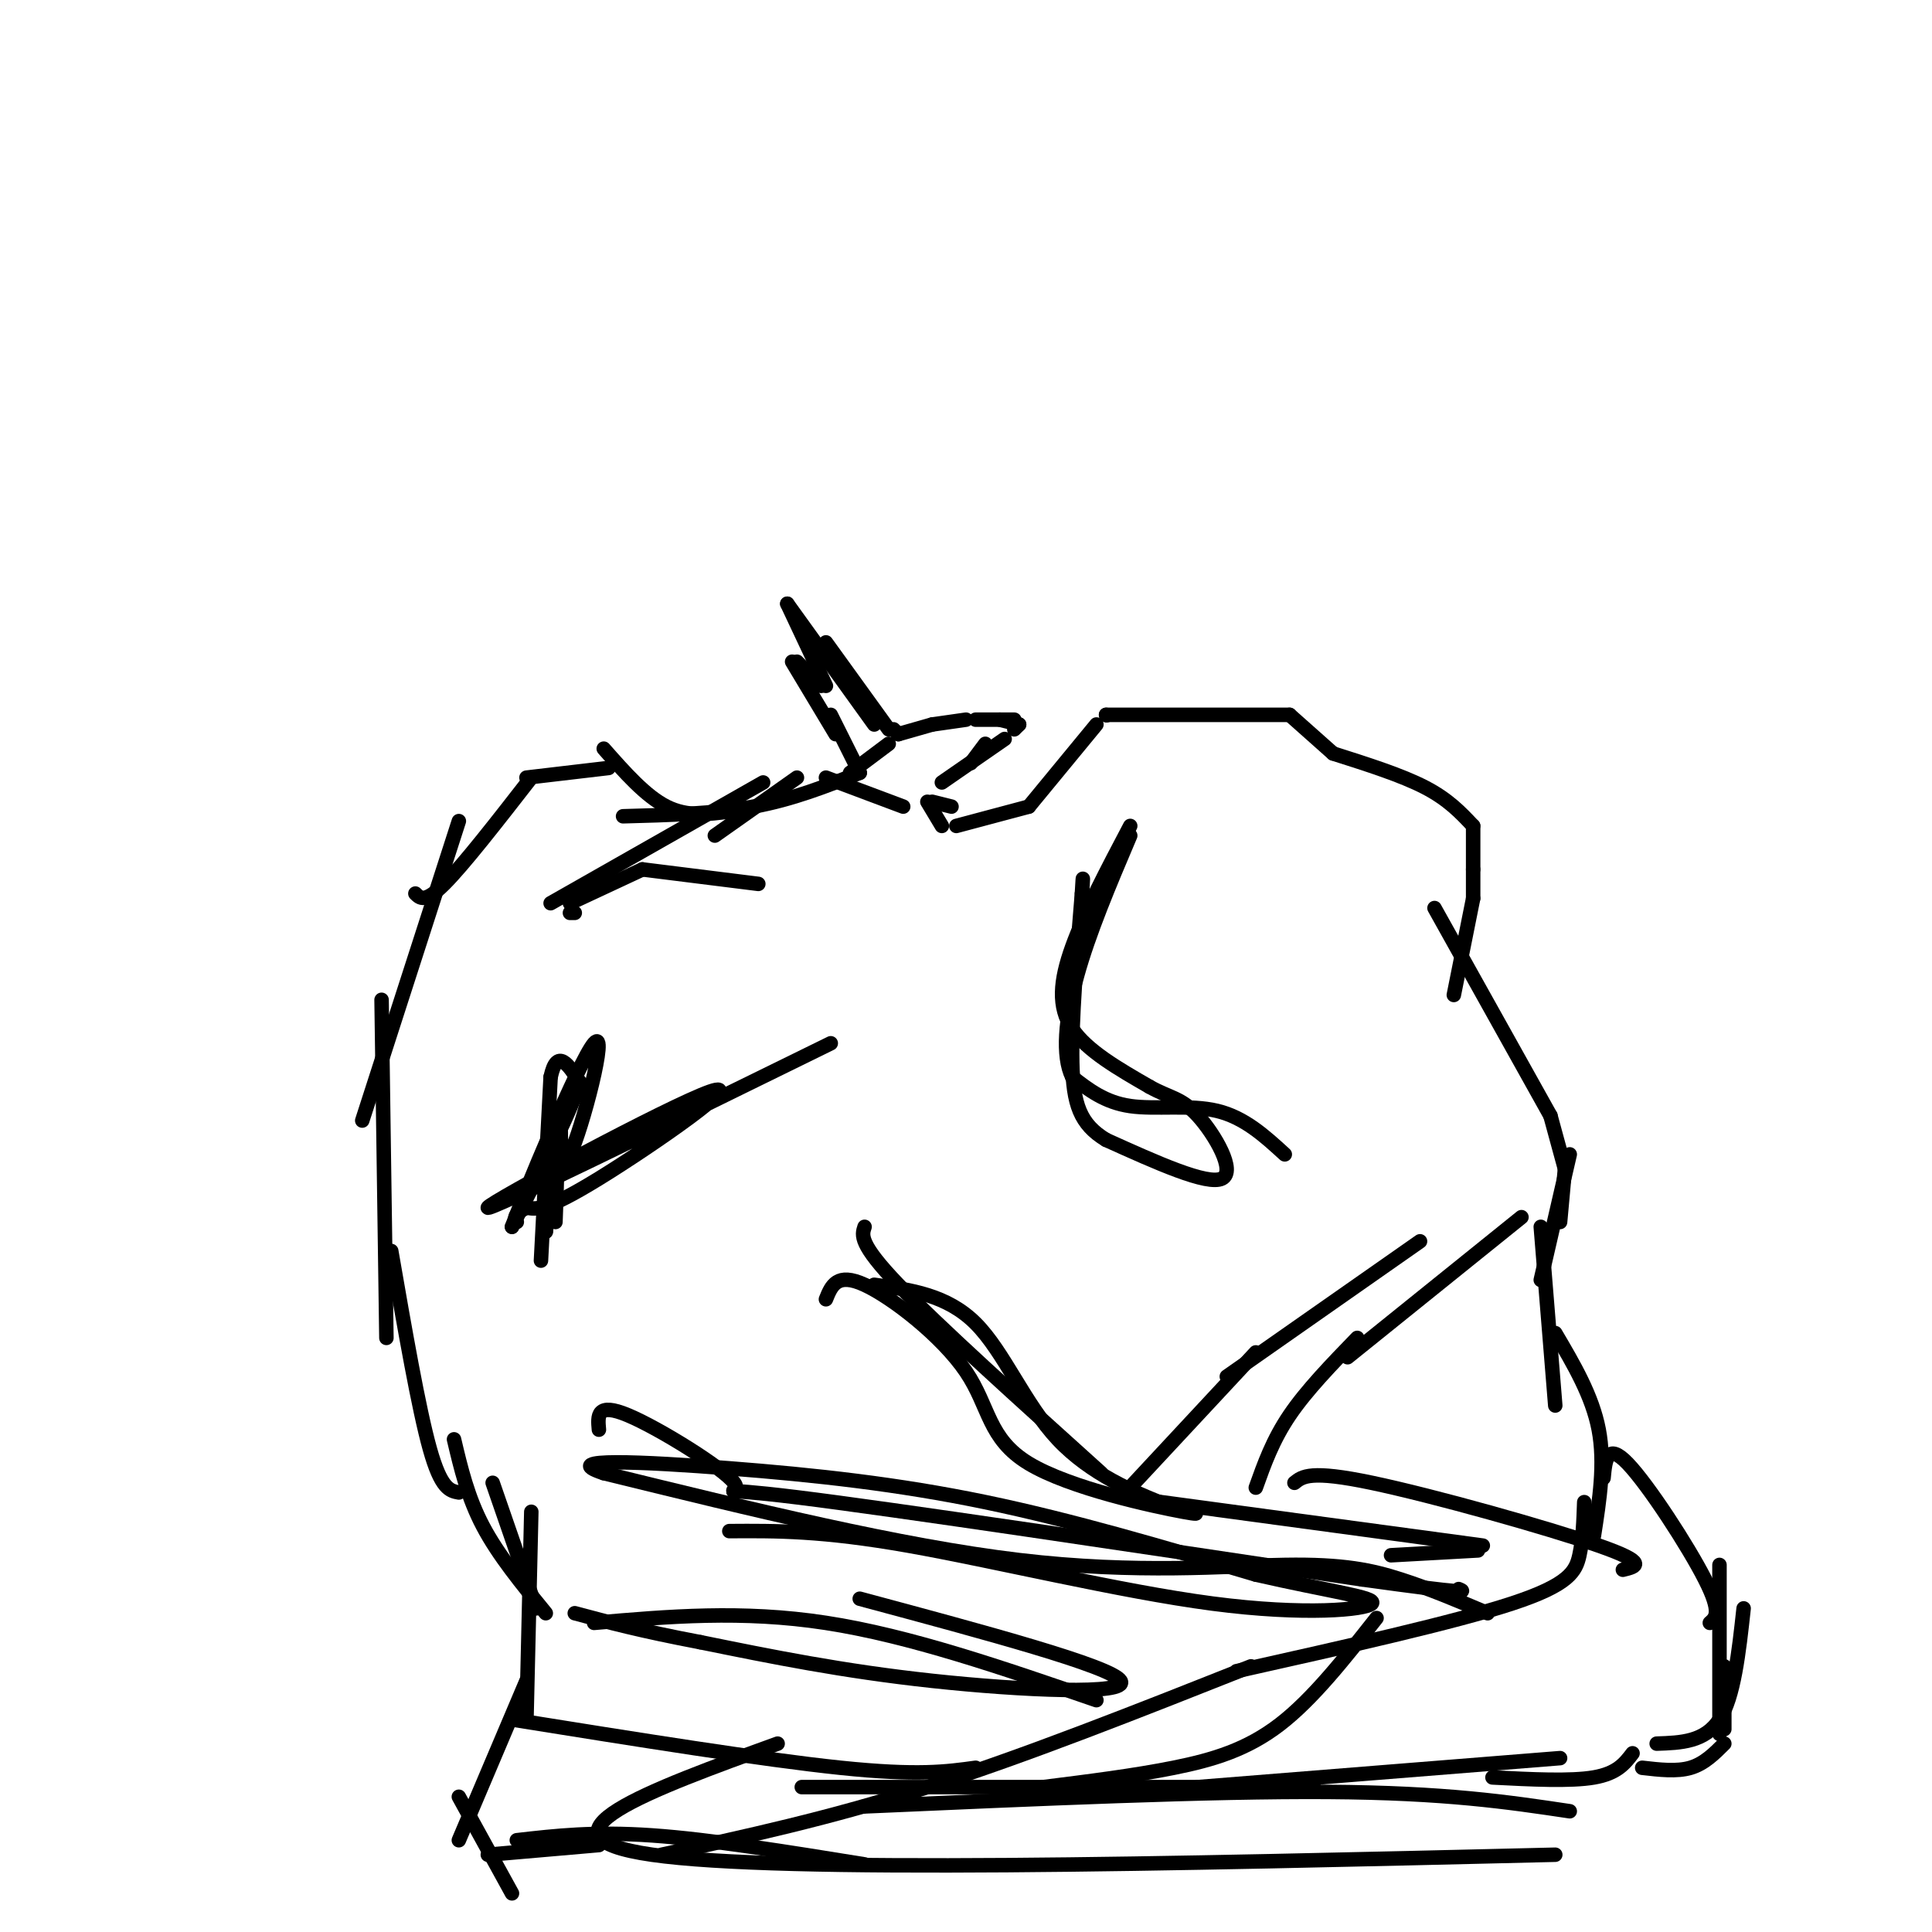 <svg viewBox='0 0 400 400' version='1.1' xmlns='http://www.w3.org/2000/svg' xmlns:xlink='http://www.w3.org/1999/xlink'><g fill='none' stroke='#000000' stroke-width='3' stroke-linecap='round' stroke-linejoin='round'><path d='M163,125c0.000,0.000 8.000,17.000 8,17'/><path d='M165,137c0.000,0.000 5.000,5.000 5,5'/><path d='M164,137c0.000,0.000 9.000,15.000 9,15'/><path d='M163,125c0.000,0.000 18.000,25.000 18,25'/><path d='M171,133c0.000,0.000 13.000,18.000 13,18'/><path d='M185,151c0.000,0.000 1.000,1.000 1,1'/><path d='M186,152c0.000,0.000 7.000,-2.000 7,-2'/><path d='M193,150c0.000,0.000 7.000,-1.000 7,-1'/><path d='M202,149c0.000,0.000 8.000,0.000 8,0'/><path d='M207,149c0.000,0.000 4.000,1.000 4,1'/><path d='M211,150c0.000,0.000 -1.000,1.000 -1,1'/><path d='M204,154c0.000,0.000 -3.000,4.000 -3,4'/><path d='M208,153c0.000,0.000 -13.000,9.000 -13,9'/><path d='M172,148c0.000,0.000 6.000,12.000 6,12'/><path d='M178,160c-6.917,2.750 -13.833,5.500 -22,7c-8.167,1.500 -17.583,1.750 -27,2'/><path d='M165,161c0.000,0.000 -17.000,12.000 -17,12'/><path d='M158,162c0.000,0.000 -44.000,25.000 -44,25'/><path d='M151,168c-4.333,0.583 -8.667,1.167 -13,-1c-4.333,-2.167 -8.667,-7.083 -13,-12'/><path d='M126,159c0.000,0.000 -17.000,2.000 -17,2'/><path d='M110,161c-7.000,9.000 -14.000,18.000 -18,22c-4.000,4.000 -5.000,3.000 -6,2'/><path d='M95,170c0.000,0.000 -20.000,62.000 -20,62'/><path d='M79,207c0.000,0.000 1.000,70.000 1,70'/><path d='M81,259c2.833,16.333 5.667,32.667 8,41c2.333,8.333 4.167,8.667 6,9'/><path d='M94,298c1.417,6.000 2.833,12.000 6,18c3.167,6.000 8.083,12.000 13,18'/><path d='M102,307c0.000,0.000 9.000,26.000 9,26'/><path d='M110,313c0.000,0.000 -1.000,43.000 -1,43'/><path d='M109,348c0.000,0.000 -14.000,33.000 -14,33'/><path d='M95,372c0.000,0.000 11.000,20.000 11,20'/><path d='M101,384c0.000,0.000 23.000,-2.000 23,-2'/><path d='M107,381c8.000,-0.917 16.000,-1.833 28,-1c12.000,0.833 28.000,3.417 44,6'/><path d='M137,384c17.333,-3.750 34.667,-7.500 55,-14c20.333,-6.500 43.667,-15.750 67,-25'/><path d='M161,361c-26.417,9.583 -52.833,19.167 -26,23c26.833,3.833 106.917,1.917 187,0'/><path d='M166,370c0.000,0.000 106.000,0.000 106,0'/><path d='M179,374c35.833,-1.583 71.667,-3.167 96,-3c24.333,0.167 37.167,2.083 50,4'/><path d='M248,370c0.000,0.000 75.000,-6.000 75,-6'/><path d='M309,368c8.083,0.417 16.167,0.833 21,0c4.833,-0.833 6.417,-2.917 8,-5'/><path d='M340,366c3.583,0.417 7.167,0.833 10,0c2.833,-0.833 4.917,-2.917 7,-5'/><path d='M357,358c0.000,0.000 0.000,-13.000 0,-13'/><path d='M343,361c5.000,-0.167 10.000,-0.333 13,-5c3.000,-4.667 4.000,-13.833 5,-23'/><path d='M356,359c0.000,0.000 0.000,-35.000 0,-35'/><path d='M354,336c1.244,-1.067 2.489,-2.133 -1,-9c-3.489,-6.867 -11.711,-19.533 -16,-24c-4.289,-4.467 -4.644,-0.733 -5,3'/><path d='M330,318c1.167,-7.500 2.333,-15.000 1,-22c-1.333,-7.000 -5.167,-13.500 -9,-20'/><path d='M322,291c0.000,0.000 -3.000,-37.000 -3,-37'/><path d='M319,265c0.000,0.000 6.000,-26.000 6,-26'/><path d='M323,253c0.000,0.000 1.000,-11.000 1,-11'/><path d='M324,242c0.000,0.000 -3.000,-11.000 -3,-11'/><path d='M321,231c0.000,0.000 -24.000,-43.000 -24,-43'/><path d='M301,206c0.000,0.000 4.000,-20.000 4,-20'/><path d='M305,186c0.000,0.000 0.000,-6.000 0,-6'/><path d='M305,180c0.000,0.000 0.000,-9.000 0,-9'/><path d='M305,171c-2.583,-2.750 -5.167,-5.500 -10,-8c-4.833,-2.500 -11.917,-4.750 -19,-7'/><path d='M276,156c0.000,0.000 -9.000,-8.000 -9,-8'/><path d='M267,148c0.000,0.000 -38.000,0.000 -38,0'/><path d='M229,148c0.000,0.000 0.100,0.100 0.1,0.1'/><path d='M227,150c0.000,0.000 -14.000,17.000 -14,17'/><path d='M213,167c0.000,0.000 -15.000,4.000 -15,4'/><path d='M197,167c0.000,0.000 -4.000,-1.000 -4,-1'/><path d='M192,166c0.000,0.000 3.000,5.000 3,5'/><path d='M266,239c-4.178,-3.822 -8.356,-7.644 -14,-9c-5.644,-1.356 -12.756,-0.244 -18,-1c-5.244,-0.756 -8.622,-3.378 -12,-6'/><path d='M222,223c-2.133,-4.311 -1.467,-12.089 1,-21c2.467,-8.911 6.733,-18.956 11,-29'/><path d='M179,254c-0.583,1.750 -1.167,3.500 7,12c8.167,8.500 25.083,23.750 42,39'/><path d='M112,261c0.000,0.000 2.000,-38.000 2,-38'/><path d='M114,223c1.333,-6.167 3.667,-2.583 6,1'/><path d='M120,224c-1.333,5.167 -7.667,17.583 -14,30'/><path d='M106,254c1.965,-5.544 13.877,-34.404 17,-38c3.123,-3.596 -2.544,18.070 -5,23c-2.456,4.930 -1.702,-6.877 -2,-7c-0.298,-0.123 -1.649,11.439 -3,23'/><path d='M113,255c-0.022,-0.333 1.422,-12.667 2,-15c0.578,-2.333 0.289,5.333 0,13'/><path d='M124,296c-0.262,-2.863 -0.524,-5.726 6,-3c6.524,2.726 19.833,11.042 22,14c2.167,2.958 -6.810,0.560 13,3c19.810,2.440 68.405,9.720 117,17'/><path d='M282,327c22.833,3.167 21.417,2.583 20,2'/><path d='M308,334c-6.018,-2.542 -12.036,-5.083 -18,-7c-5.964,-1.917 -11.875,-3.208 -24,-3c-12.125,0.208 -30.464,1.917 -55,-1c-24.536,-2.917 -55.268,-10.458 -86,-18'/><path d='M125,305c-9.917,-3.250 8.292,-2.375 26,-1c17.708,1.375 34.917,3.250 53,7c18.083,3.750 37.042,9.375 56,15'/><path d='M260,326c15.212,3.498 25.242,4.742 24,6c-1.242,1.258 -13.758,2.531 -33,0c-19.242,-2.531 -45.212,-8.866 -63,-12c-17.788,-3.134 -27.394,-3.067 -37,-3'/><path d='M171,269c1.134,-2.813 2.268,-5.627 8,-3c5.732,2.627 16.062,10.694 21,18c4.938,7.306 4.483,13.852 13,19c8.517,5.148 26.005,8.900 32,10c5.995,1.100 0.498,-0.450 -5,-2'/><path d='M240,311c-4.762,-1.917 -14.167,-5.708 -21,-13c-6.833,-7.292 -11.095,-18.083 -17,-24c-5.905,-5.917 -13.452,-6.958 -21,-8'/><path d='M234,171c-4.711,8.933 -9.422,17.867 -12,25c-2.578,7.133 -3.022,12.467 0,17c3.022,4.533 9.511,8.267 16,12'/><path d='M238,225c4.155,2.345 6.542,2.208 10,6c3.458,3.792 7.988,11.512 5,13c-2.988,1.488 -13.494,-3.256 -24,-8'/><path d='M229,236c-5.378,-3.244 -6.822,-7.356 -7,-16c-0.178,-8.644 0.911,-21.822 2,-35'/><path d='M224,185c0.333,-5.667 0.167,-2.333 0,1'/><path d='M172,216c-35.804,17.583 -71.607,35.167 -71,34c0.607,-1.167 37.625,-21.083 46,-24c8.375,-2.917 -11.893,11.167 -23,18c-11.107,6.833 -13.054,6.417 -15,6'/><path d='M109,250c-2.833,1.500 -2.417,2.250 -2,3'/><path d='M178,331c26.067,7.000 52.133,14.000 54,17c1.867,3.000 -20.467,2.000 -39,0c-18.533,-2.000 -33.267,-5.000 -48,-8'/><path d='M145,340c-12.333,-2.333 -19.167,-4.167 -26,-6'/><path d='M123,336c15.333,-1.333 30.667,-2.667 48,0c17.333,2.667 36.667,9.333 56,16'/><path d='M106,356c26.000,4.167 52.000,8.333 68,10c16.000,1.667 22.000,0.833 28,0'/><path d='M328,311c-0.133,3.844 -0.267,7.689 -1,11c-0.733,3.311 -2.067,6.089 -14,10c-11.933,3.911 -34.467,8.956 -57,14'/><path d='M285,335c-6.600,8.378 -13.200,16.756 -20,22c-6.800,5.244 -13.800,7.356 -22,9c-8.200,1.644 -17.600,2.822 -27,4'/><path d='M315,252c0.000,0.000 -36.000,29.000 -36,29'/><path d='M281,277c-5.250,5.417 -10.500,10.833 -14,16c-3.500,5.167 -5.250,10.083 -7,15'/><path d='M268,307c1.644,-1.333 3.289,-2.667 16,0c12.711,2.667 36.489,9.333 47,13c10.511,3.667 7.756,4.333 5,5'/><path d='M288,322c0.000,0.000 18.000,-1.000 18,-1'/><path d='M294,257c0.000,0.000 -40.000,28.000 -40,28'/><path d='M260,280c0.000,0.000 -27.000,29.000 -27,29'/><path d='M233,310c0.000,0.000 74.000,10.000 74,10'/><path d='M157,183c0.000,0.000 -24.000,-3.000 -24,-3'/><path d='M133,180c0.000,0.000 -15.000,7.000 -15,7'/><path d='M118,189c0.000,0.000 1.000,0.000 1,0'/><path d='M187,167c0.000,0.000 -16.000,-6.000 -16,-6'/><path d='M176,160c0.000,0.000 8.000,-6.000 8,-6'/></g>
</svg>